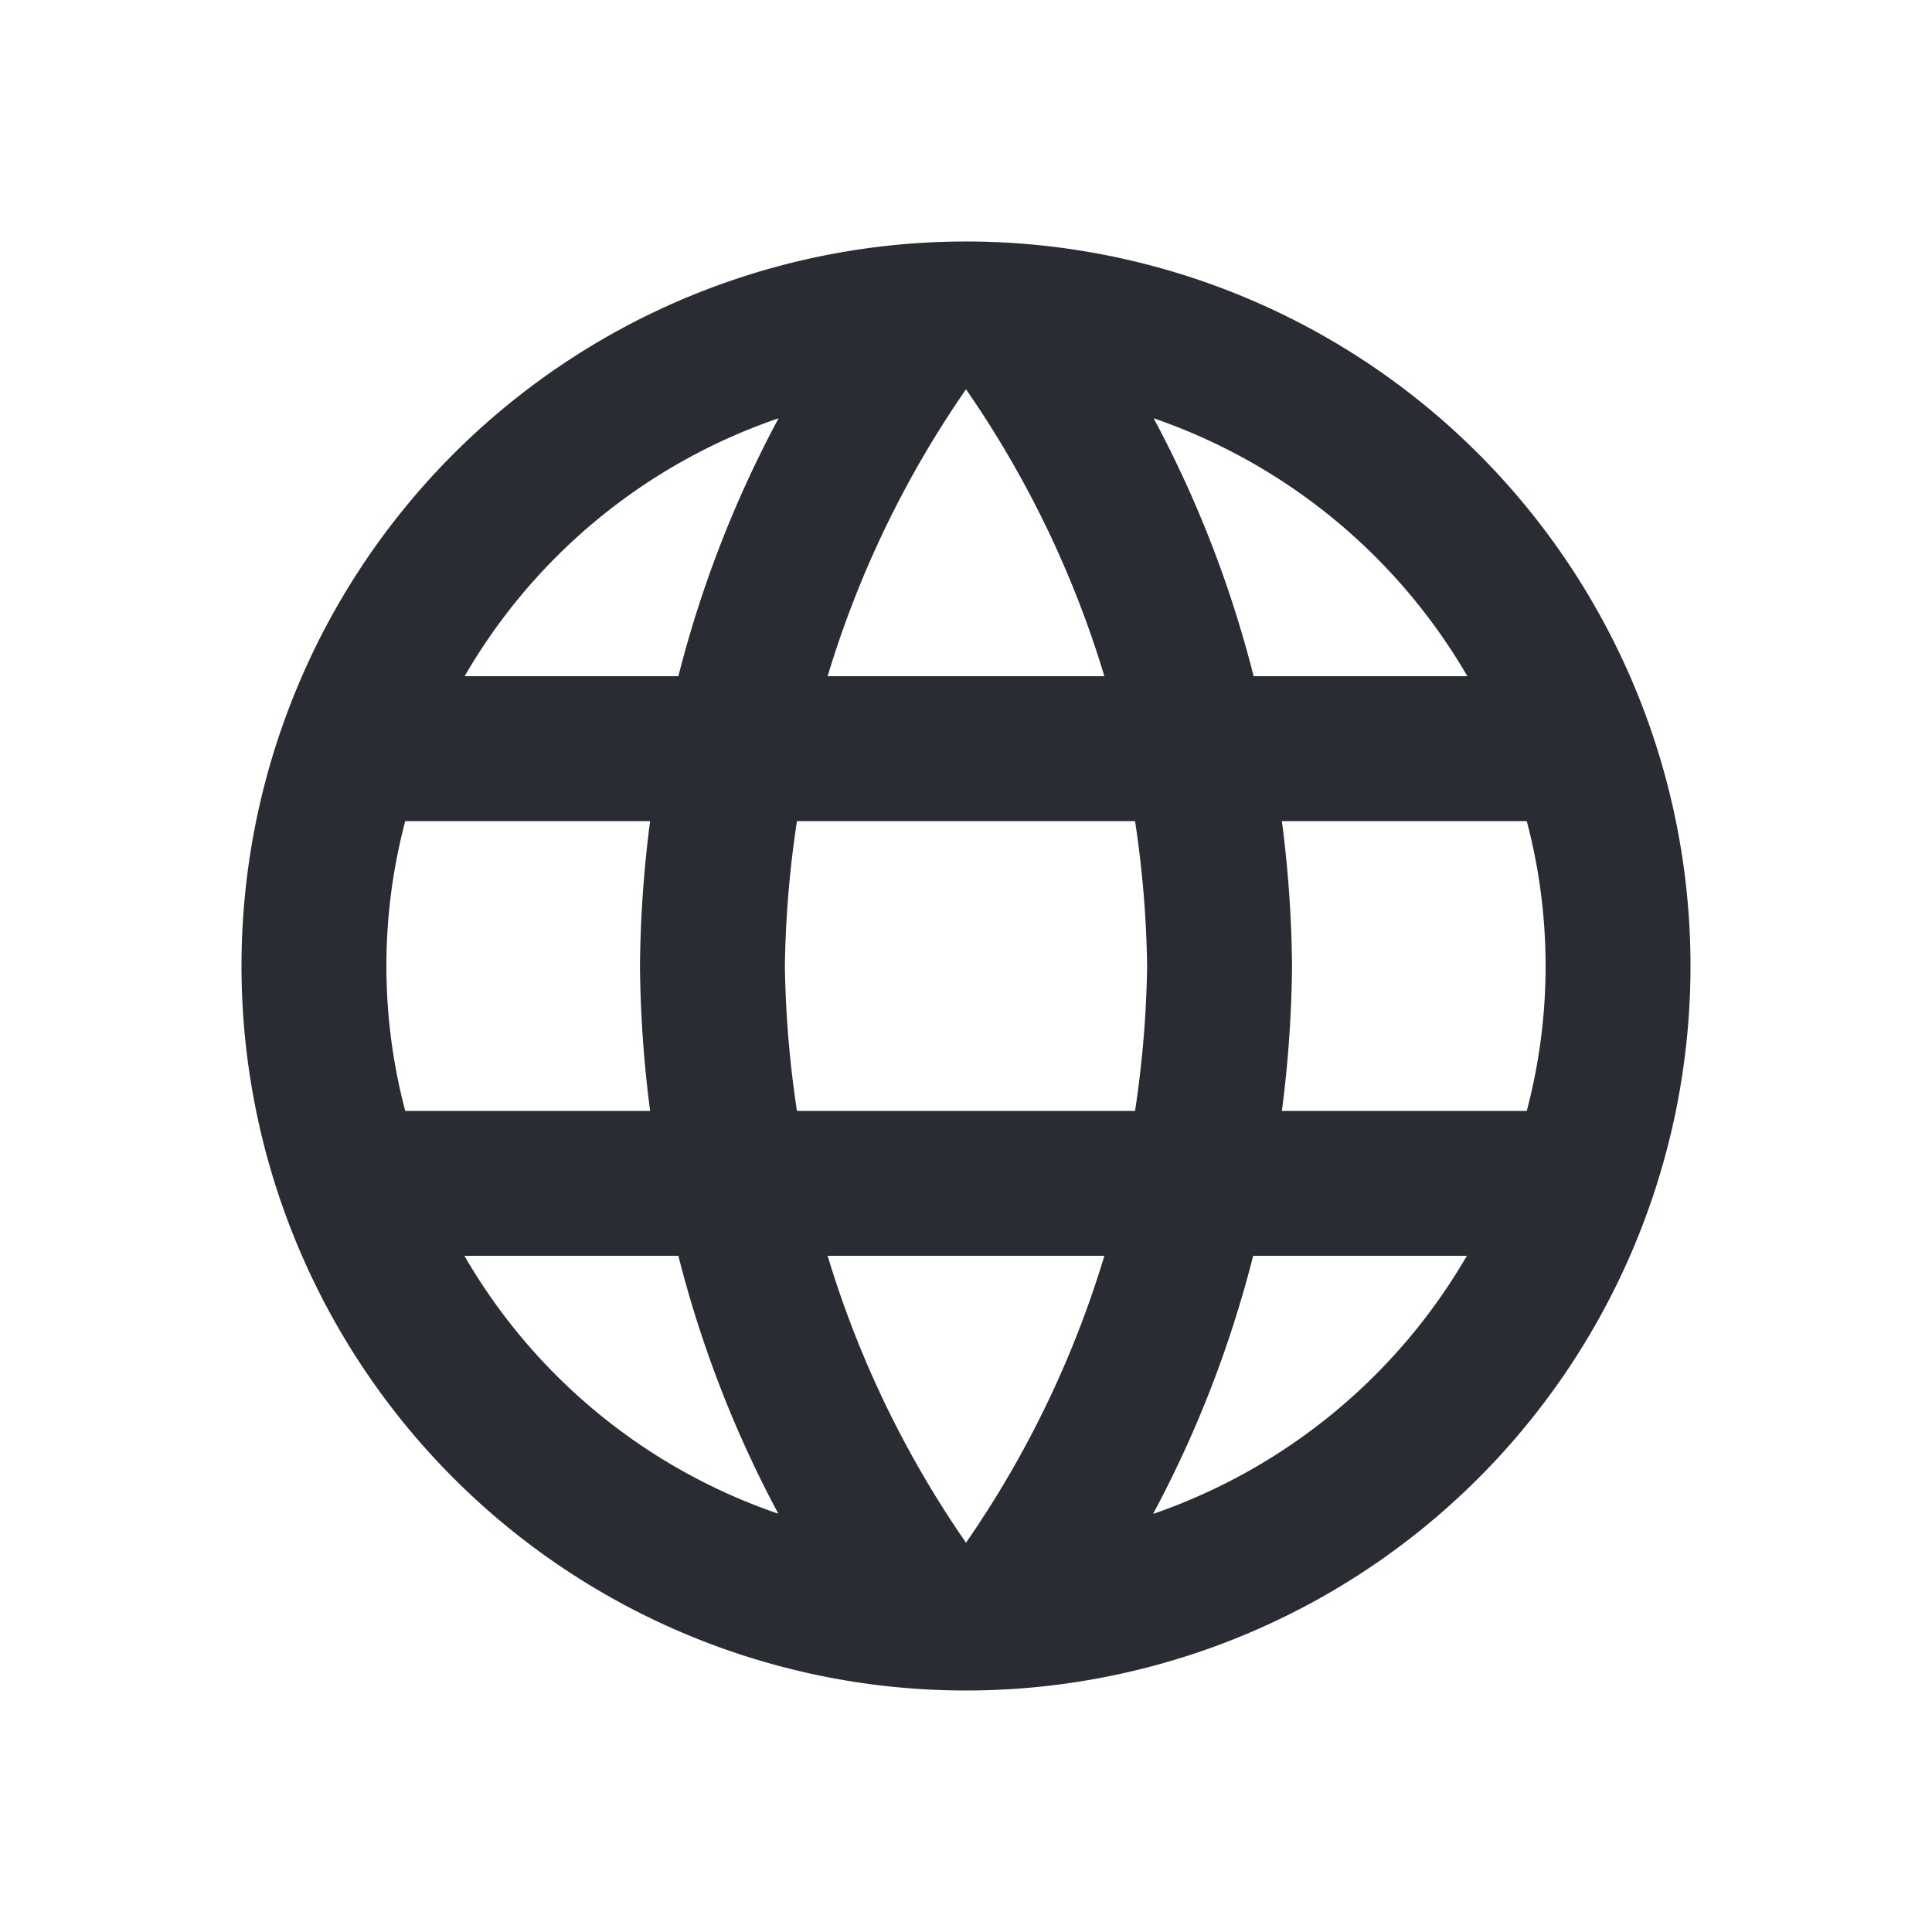 <svg xmlns="http://www.w3.org/2000/svg" width="16" height="16" viewBox="0 0 16 16"><defs><style>.a{fill:none;}.b{fill:#292c33;}</style></defs><path class="a" d="M0,0H16V16H0Z"/><path class="b" d="M7.994,2A6,6,0,1,0,14,8,6,6,0,0,0,7.994,2Zm4.158,3.6h-1.77a9.389,9.389,0,0,0-.828-2.136A4.818,4.818,0,0,1,12.152,5.6ZM8,3.224A8.452,8.452,0,0,1,9.146,5.6H6.854A8.452,8.452,0,0,1,8,3.224ZM3.356,9.2a4.693,4.693,0,0,1,0-2.4H5.384A9.909,9.909,0,0,0,5.3,8a9.909,9.909,0,0,0,.084,1.2Zm.492,1.2h1.77a9.389,9.389,0,0,0,.828,2.136,4.792,4.792,0,0,1-2.6-2.136Zm1.77-4.8H3.848a4.792,4.792,0,0,1,2.6-2.136A9.389,9.389,0,0,0,5.618,5.6ZM8,12.776A8.452,8.452,0,0,1,6.854,10.4H9.146A8.452,8.452,0,0,1,8,12.776ZM9.4,9.2H6.6A8.828,8.828,0,0,1,6.5,8a8.751,8.751,0,0,1,.1-1.2H9.4A8.751,8.751,0,0,1,9.5,8,8.828,8.828,0,0,1,9.4,9.2Zm.15,3.336a9.389,9.389,0,0,0,.828-2.136h1.77A4.818,4.818,0,0,1,9.554,12.536ZM10.616,9.2A9.909,9.909,0,0,0,10.7,8a9.909,9.909,0,0,0-.084-1.2h2.028a4.693,4.693,0,0,1,0,2.4Z"/></svg>